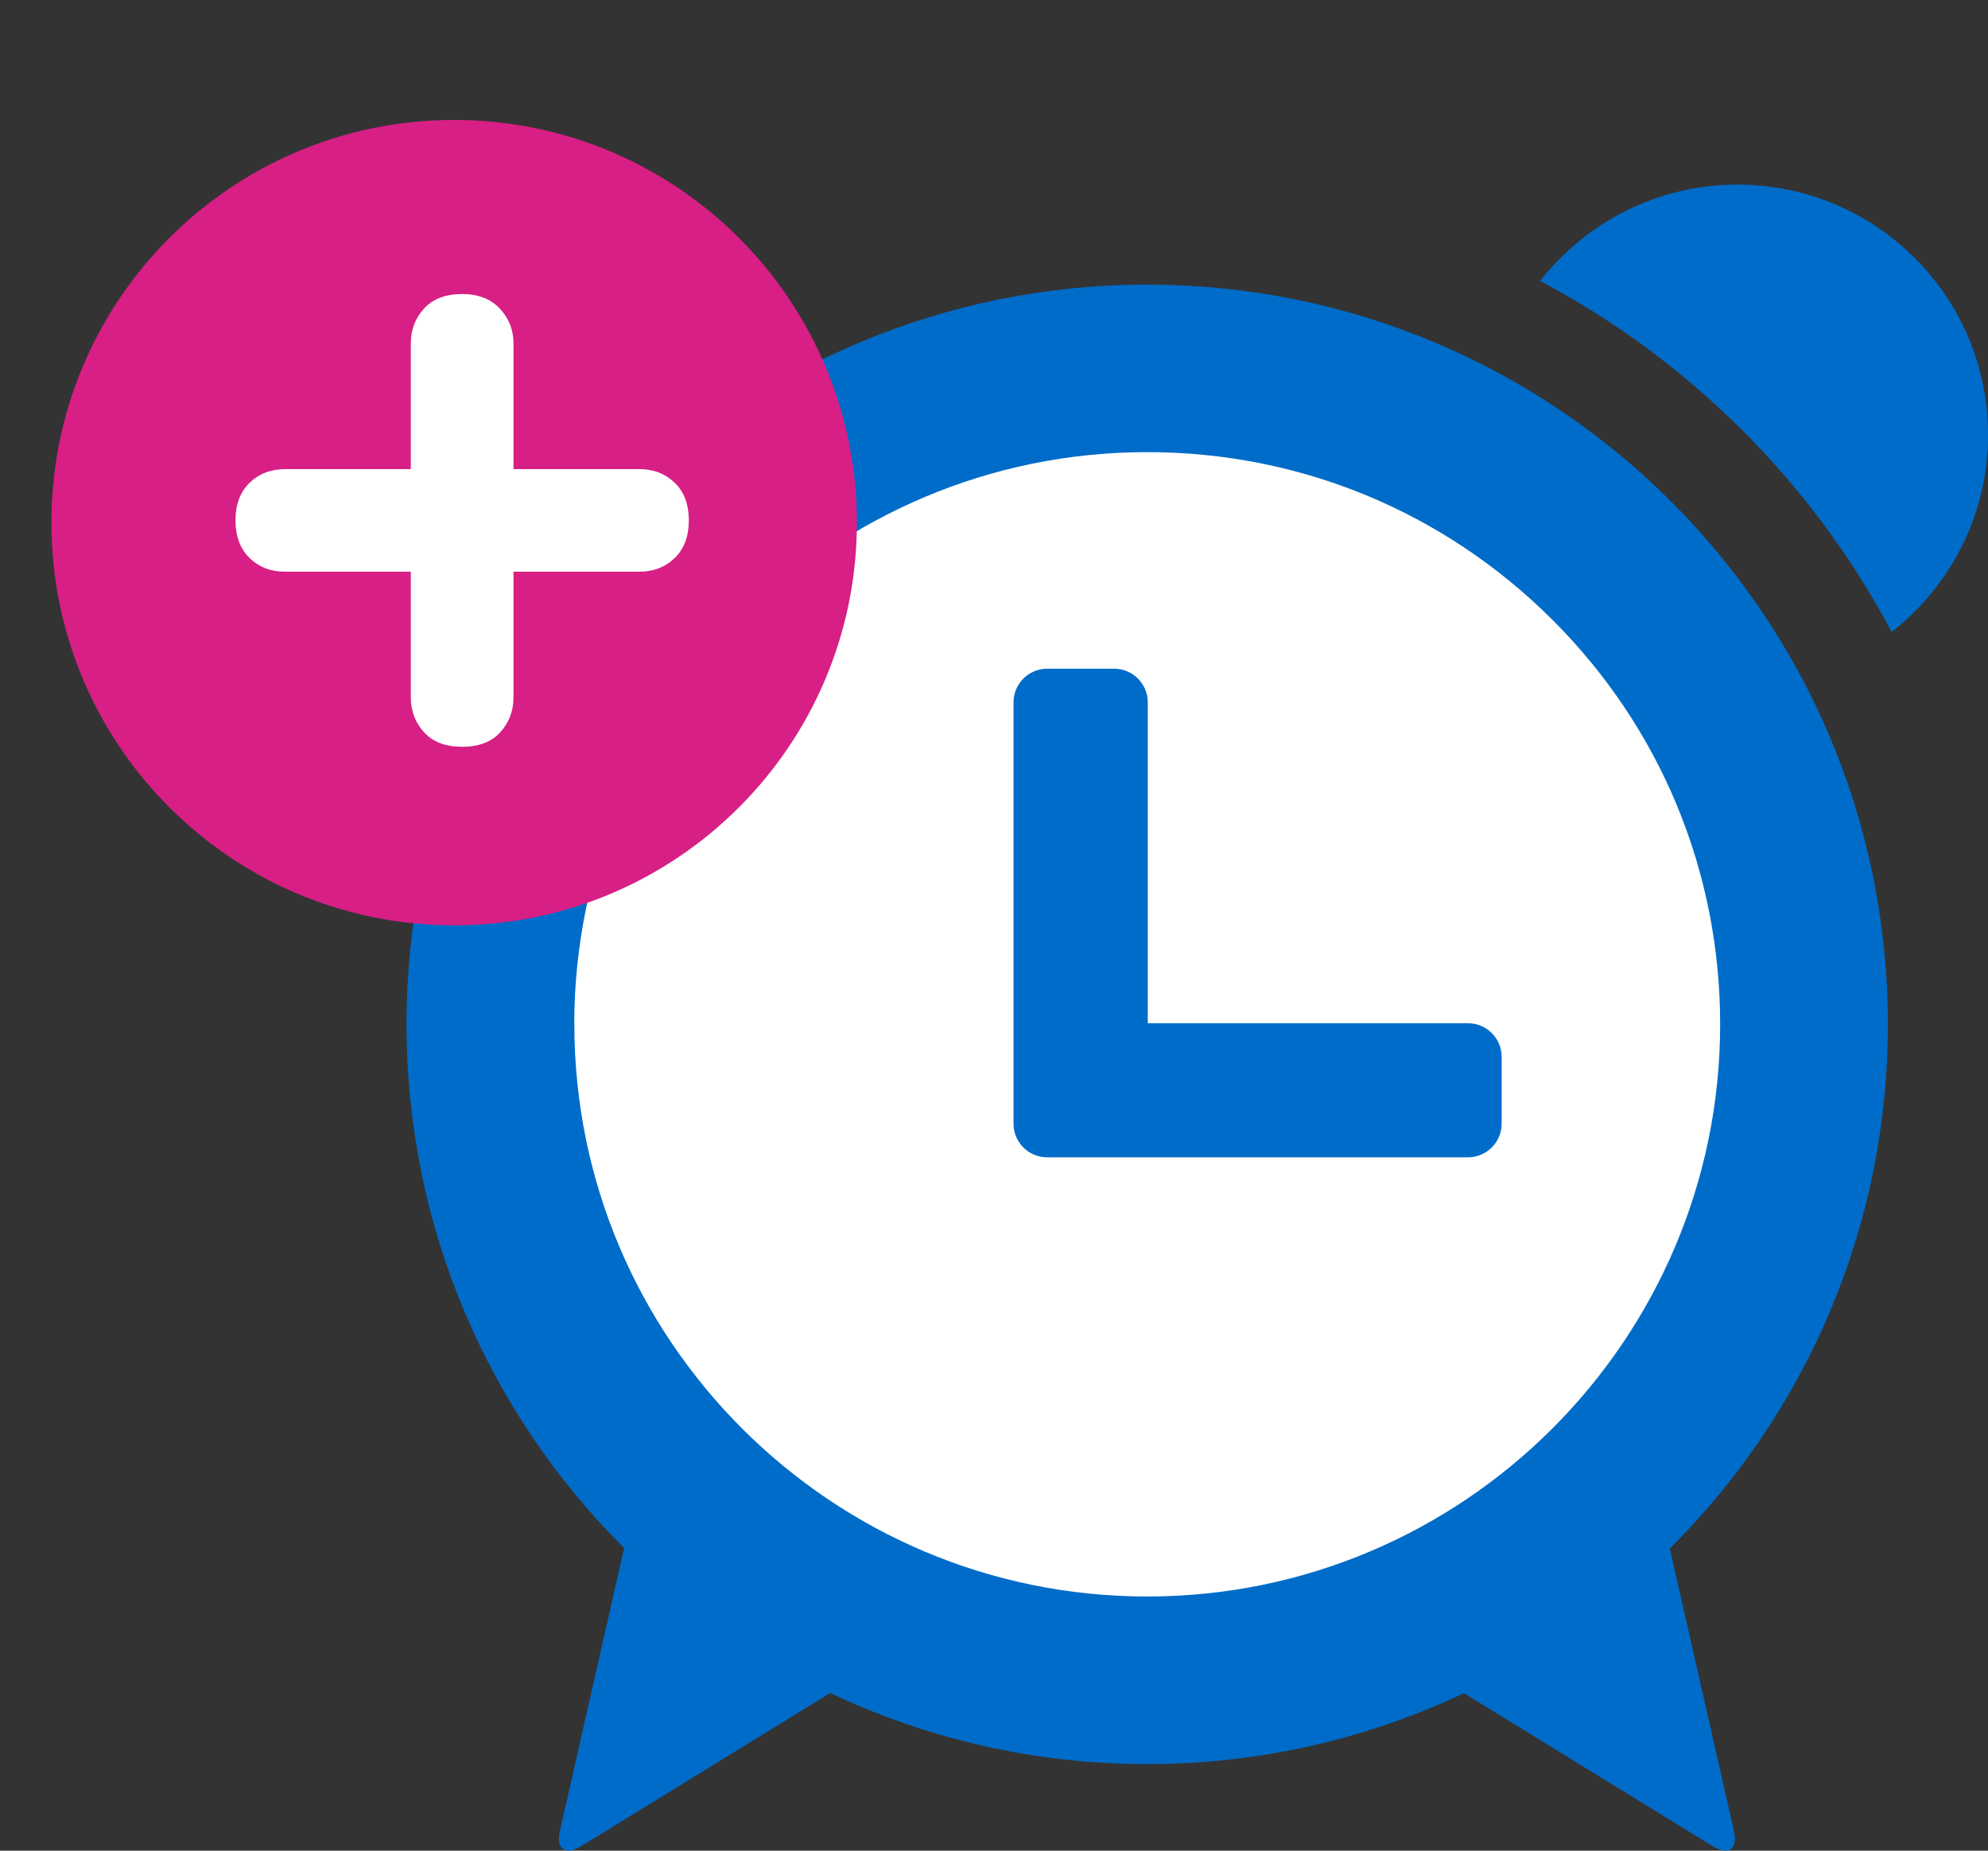 <svg width="116" height="108" viewBox="0 0 116 108" fill="none" xmlns="http://www.w3.org/2000/svg">
<rect x="0" y="0" width="116" height="108" fill="#333333" stroke="none"/>
<g clip-path="url(#clip0_759_6185)">
<path d="M67.313 98.29C89.123 98.29 106.804 80.629 106.804 58.844C106.804 37.059 89.123 19.399 67.313 19.399C45.503 19.399 27.822 37.059 27.822 58.844C27.822 80.629 45.503 98.29 67.313 98.29Z" fill="white"/>
<path d="M110.157 59.779C110.157 35.939 90.807 16.61 66.939 16.61C43.072 16.61 23.721 35.939 23.721 59.779C23.721 71.721 28.574 82.528 36.418 90.341L32.669 106.86C32.431 107.908 32.988 108.308 33.903 107.741L48.444 98.798C54.048 101.456 60.318 102.948 66.939 102.948C73.561 102.948 79.814 101.456 85.419 98.809L99.944 107.741C100.858 108.303 101.415 107.908 101.177 106.86L97.434 90.368C105.294 82.549 110.157 71.732 110.157 59.779ZM33.508 59.779C33.508 41.364 48.503 26.385 66.939 26.385C75.865 26.385 84.261 29.86 90.58 36.166C96.898 42.472 100.371 50.858 100.371 59.774C100.371 78.189 85.376 93.167 66.939 93.167C48.503 93.167 33.513 78.189 33.513 59.774L33.508 59.779Z" fill="#006CC9"/>
<path d="M44.019 16.432C41.346 12.947 37.148 10.694 32.415 10.694C24.338 10.694 17.793 17.232 17.793 25.299C17.793 30.027 20.054 34.22 23.538 36.89C28.152 28.195 35.309 21.047 44.013 16.438L44.019 16.432Z" fill="#006CC9"/>
<path d="M101.378 10.775C96.698 10.775 92.543 12.979 89.866 16.394C94.156 18.664 98.126 21.582 101.659 25.105C105.186 28.628 108.107 32.594 110.379 36.879C113.798 34.204 116.005 30.054 116.005 25.38C116.005 17.313 109.46 10.775 101.383 10.775H101.378Z" fill="#006CC9"/>
<path d="M85.662 59.714H66.972V40.98C66.972 39.905 66.09 39.024 65.014 39.024H61.097C60.02 39.024 59.139 39.905 59.139 40.98V65.582C59.139 66.658 60.02 67.538 61.097 67.538H85.662C86.739 67.538 87.621 66.658 87.621 65.582V61.67C87.621 60.595 86.739 59.714 85.662 59.714Z" fill="#006CC9"/>
<path d="M26.5 54C39.479 54 50 43.479 50 30.5C50 17.521 39.479 7 26.5 7C13.521 7 3 17.521 3 30.5C3 43.479 13.521 54 26.5 54Z" fill="#D71F85"/>
<path d="M26.966 17.158C27.897 17.158 28.627 17.439 29.163 18.006C29.693 18.574 29.963 19.255 29.963 20.049V27.376H37.299C38.132 27.376 38.819 27.641 39.371 28.176C39.923 28.705 40.193 29.44 40.193 30.369C40.193 31.299 39.917 32.034 39.371 32.563C38.825 33.093 38.132 33.363 37.299 33.363H29.963V40.69C29.963 41.49 29.704 42.171 29.19 42.733C28.676 43.3 27.935 43.581 26.966 43.581C25.998 43.581 25.262 43.3 24.743 42.733C24.229 42.171 23.97 41.484 23.97 40.69V33.363H16.634C15.801 33.363 15.114 33.098 14.562 32.563C14.016 32.034 13.74 31.299 13.74 30.369C13.74 29.44 14.016 28.705 14.562 28.176C15.108 27.646 15.801 27.376 16.634 27.376H23.97V20.049C23.97 19.249 24.229 18.568 24.743 18.006C25.257 17.444 25.998 17.158 26.966 17.158Z" fill="white"/>
</g>
<defs>
<clipPath id="clip0_759_6185">
<rect width="116" height="108" fill="white"/>
</clipPath>
</defs>
</svg>

